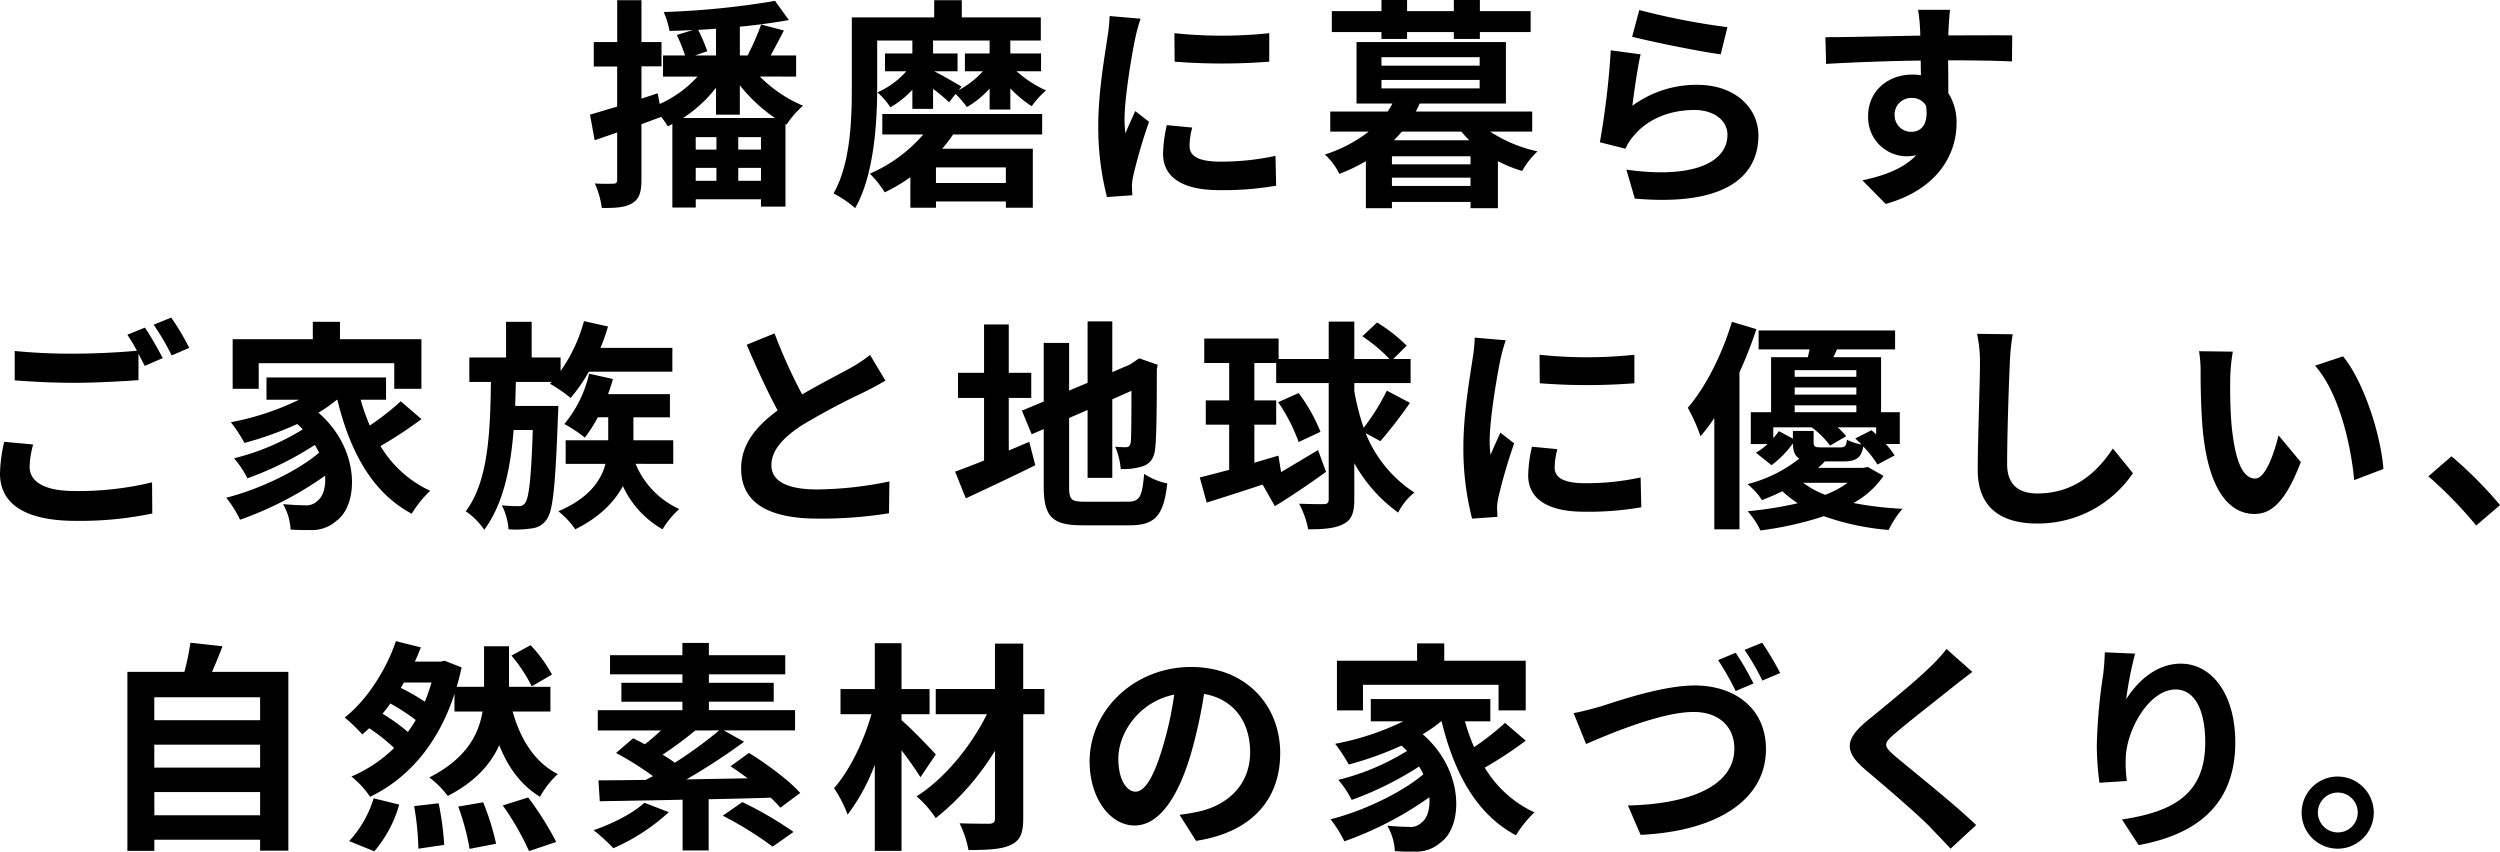 <svg xmlns="http://www.w3.org/2000/svg" width="505.305" height="172.138" viewBox="0 0 505.305 172.138">
  <g id="グループ_51378" data-name="グループ 51378" transform="translate(-153.985 -1269.236)">
    <g id="グループ_51377" data-name="グループ 51377">
      <g id="グループ_51376" data-name="グループ 51376">
        <path id="パス_97298" data-name="パス 97298" d="M-125.955-14.265a26.926,26.926,0,0,0,6.66-6.12v5.445h4.815v-5.94a31.965,31.965,0,0,0,7.11,6.615Zm11.16,12.69v-2.61h4.59v2.61Zm-8.6-2.61h4.185v2.61h-4.185Zm4.185-3.69h-4.185V-10.4h4.185Zm9,0h-4.59V-10.4h4.59Zm-9.09-19.035h-4.23l2.475-.855a35.345,35.345,0,0,0-1.845-4.32c1.215-.045,2.385-.135,3.6-.225Zm16.2,4.275V-26.91h-5.13c.81-1.53,1.755-3.285,2.655-5.04l-4.59-1.215A53.966,53.966,0,0,1-112.9-26.91h-1.575v-5.805c3.555-.36,6.975-.81,9.9-1.35l-2.79-3.87a165.6,165.6,0,0,1-22.5,2.25,16.344,16.344,0,0,1,1.17,3.825c1.53-.045,3.1-.09,4.725-.18l-3.24.99a39.77,39.77,0,0,1,1.665,4.14h-4.455v4.275h6.975a22.931,22.931,0,0,1-7.65,5.535l-.4-2.16-3.285,1.08v-6.525h4.05V-29.61h-4.05v-8.46h-4.905v8.46H-144v4.95h4.725v8.1c-2.07.585-3.915,1.17-5.49,1.62l.945,5.175,4.545-1.575v9.585c0,.585-.225.765-.765.765a36.363,36.363,0,0,1-3.735-.045,18.309,18.309,0,0,1,1.4,4.95c2.925.045,4.86-.135,6.21-.99s1.8-2.205,1.8-4.68v-11.25c1.35-.5,2.655-.99,4-1.485a16.136,16.136,0,0,1,1.305,1.89,8.994,8.994,0,0,0,.945-.45V3.825h4.725V2.16h13.185V3.645h4.95v-16.7l.225.135a18.175,18.175,0,0,1,3.33-3.825,26.954,26.954,0,0,1-8.73-5.9Zm42.39,21.51h-14.13v-3.15h14.13Zm-24.975-9.81h8.28a29.7,29.7,0,0,1-10.8,7.92A20.994,20.994,0,0,1-85.185.765,35.513,35.513,0,0,0-80.01-2.3V3.87h5.175V2.61h14.13V3.87h5.445V-8.055H-73.575a32.615,32.615,0,0,0,2.205-2.88h18v-4.14H-85.68Zm16.02-9.675c-.9-.54-4.14-2.43-5.535-3.1h4.725v-3.6h-4.95v-2.61h11.43v2.61h-4.995v3.6h3.645a18.488,18.488,0,0,1-4.9,3.825Zm16.065-3.1v-3.6h-6.21v-2.61h6.165v-4.68H-69.615V-38.07h-5.58v3.465h-16.65v14.13c0,6.435-.225,15.345-3.69,21.465A20.753,20.753,0,0,1-91.17,3.96c3.825-6.66,4.455-17.325,4.455-24.435v-9.45h7.11v2.61H-85.14v3.6h4.32a16.936,16.936,0,0,1-5.85,4.275,13.825,13.825,0,0,1,2.61,3.015,18.221,18.221,0,0,0,4.455-3.555v3.87h4.185v-4.05c1.26.945,2.52,2.025,3.24,2.7l1.305-1.665A20.108,20.108,0,0,1-68.58-16.47a19.474,19.474,0,0,0,4.59-3.735v4.23h4.185V-20.25a23.481,23.481,0,0,0,4.32,3.6,19.468,19.468,0,0,1,2.88-3.2,22.852,22.852,0,0,1-5.94-3.87ZM-26.64-31.41l.045,5.76a123.337,123.337,0,0,0,19.125,0v-5.76A90.929,90.929,0,0,1-26.64-31.41Zm-1.53,18.585a27.464,27.464,0,0,0-.765,5.805c0,4.545,3.645,7.335,11.34,7.335a61.942,61.942,0,0,0,11.52-.9l-.135-6.03a51.359,51.359,0,0,1-11.16,1.17c-4.5,0-6.21-1.17-6.21-3.15a14.665,14.665,0,0,1,.54-3.735Zm-11.565-22.05a33.3,33.3,0,0,1-.45,4.365c-.495,3.42-1.845,10.935-1.845,17.64A56.89,56.89,0,0,0-40.275,1.71l5.13-.36C-35.19.72-35.19,0-35.235-.5a13.092,13.092,0,0,1,.27-2.07A107.442,107.442,0,0,1-31.77-13.5l-2.79-2.16c-.63,1.44-1.35,2.925-1.98,4.5a21.506,21.506,0,0,1-.18-2.88c0-4.455,1.53-13.365,2.16-16.335a37.451,37.451,0,0,1,1.08-3.96ZM15.21-30.24h5.175v-1.395h9.45v1.395H35.1v-1.395H45.36v-4.23H35.1v-2.25H29.835v2.25h-9.45v-2.25H15.21v2.25H5.175v4.23H15.21ZM17.73-9.765c.54-.585,1.08-1.125,1.62-1.755H31.365c.495.63,1.035,1.17,1.575,1.755ZM17.325-.54V-2.205H33.21V-.54ZM33.21-4.905H17.325v-1.62H33.21Zm-18-17.055H35.055v1.71H15.21Zm0-4.59H35.055v1.71H15.21ZM45.675-11.52v-4.05H22.14c.315-.54.54-1.08.81-1.62H40.365V-29.61H10.17v12.42h7.245a15.091,15.091,0,0,1-.945,1.62H4.86v4.05h7.785A28.633,28.633,0,0,1,3.78-6.885,13.317,13.317,0,0,1,6.7-2.97,37,37,0,0,0,12.06-5.535v9.5h5.265V2.7H33.21V3.96h5.535v-9.5a27.284,27.284,0,0,0,4.9,1.98,16.548,16.548,0,0,1,3.1-3.96A28.355,28.355,0,0,1,37.17-11.52Zm20.2-19.17c3.465.9,13.41,2.97,17.91,3.555l1.35-5.49A141.082,141.082,0,0,1,67.32-36.09Zm1.71,3.555-6.03-.81A162.259,162.259,0,0,1,59.355-9.36L64.53-8.055a9.658,9.658,0,0,1,1.665-2.61c2.79-3.375,7.245-5.22,12.285-5.22,3.915,0,6.66,2.115,6.66,4.995,0,5.67-7.065,8.955-20.43,7.065l1.71,5.85C84.96,3.645,91.4-2.61,91.4-10.755c0-5.4-4.545-10.215-12.375-10.215a21.851,21.851,0,0,0-13.1,4.23C66.24-19.305,67-24.66,67.59-27.135Zm51.345,12.33a3.327,3.327,0,0,1,3.42-3.51,3.178,3.178,0,0,1,2.925,1.575c.585,3.87-1.08,5.265-2.925,5.265A3.311,3.311,0,0,1,118.935-14.805ZM142.7-30.96c-2.34-.045-8.415,0-12.915,0,0-.54.045-.99.045-1.35.045-.72.18-3.1.315-3.825h-6.48a30.152,30.152,0,0,1,.4,3.87,11.423,11.423,0,0,1,.045,1.35c-5.985.09-14.085.315-19.17.315l.135,5.4c5.49-.315,12.375-.585,19.125-.675l.045,2.97a10.691,10.691,0,0,0-1.755-.135c-4.86,0-8.91,3.285-8.91,8.325a7.851,7.851,0,0,0,7.695,8.19A9.622,9.622,0,0,0,123.3-6.75c-2.475,2.655-6.39,4.14-10.89,5.085l4.725,4.77c10.89-3.06,14.31-10.44,14.31-16.245a10.989,10.989,0,0,0-1.665-6.165c0-1.935,0-4.365-.045-6.615,6.03,0,10.215.09,12.915.225ZM-263.16,51.185a29.755,29.755,0,0,0-.855,6.435c0,6.12,5.085,9.54,15.3,9.54a71.084,71.084,0,0,0,15.48-1.485l-.045-6.3a63.193,63.193,0,0,1-15.66,1.755c-6.435,0-9.09-2.07-9.09-4.905a18.338,18.338,0,0,1,.72-4.5Zm24.885-21.645a34.244,34.244,0,0,1,1.935,3.24c-3.42.315-8.325.585-12.6.585a115.262,115.262,0,0,1-12.105-.54v5.94c3.6.27,7.47.495,12.15.495,4.23,0,9.765-.315,12.87-.54V33.365c.45.9.9,1.755,1.26,2.475l3.645-1.575c-.855-1.665-2.475-4.5-3.6-6.165Zm5.31-2.025a47.71,47.71,0,0,1,3.645,6.21l3.555-1.53a49.675,49.675,0,0,0-3.645-6.12Zm21.24,7.785h27.4v5.175h5.49V30.44H-195.3V26.93h-5.49v3.51h-16.2V40.475h5.265Zm28.71,7.695A54.131,54.131,0,0,1-189.27,47.9a39.785,39.785,0,0,1-1.845-5.22h5.13v-4.5H-210.15v4.5h6.57a54.394,54.394,0,0,1-13.77,4.545A31.729,31.729,0,0,1-214.6,51.41a67.126,67.126,0,0,0,10.665-3.825c.4.36.765.72,1.125,1.08a48.457,48.457,0,0,1-13.9,5.85,19.246,19.246,0,0,1,2.7,4.05,66.3,66.3,0,0,0,13.635-6.75,17.559,17.559,0,0,1,.855,1.575c-4.455,3.78-12.285,7.47-18.765,9.09a23.063,23.063,0,0,1,2.79,4.455,69.394,69.394,0,0,0,17.19-8.91c.18,2.385-.45,4.23-1.485,5.04a3.2,3.2,0,0,1-2.7.945c-1.17,0-2.61-.09-4.32-.225a11.224,11.224,0,0,1,1.53,5.13,37.3,37.3,0,0,0,3.825.09,7.4,7.4,0,0,0,5.49-1.89c4.455-3.24,4.815-14.445-3.69-21.825a28.929,28.929,0,0,0,3.735-2.61h.09c2.565,10.485,7.02,18.765,15.03,23.04a22.476,22.476,0,0,1,3.735-4.635A22.936,22.936,0,0,1-187.11,52.04a81.749,81.749,0,0,0,8.28-5.445Zm23.13.945.135-4.86h7.245l-.36.36a29.721,29.721,0,0,1,4.185,2.88,34.174,34.174,0,0,0,3.69-5.31h16.875V32.195H-142.65a37.942,37.942,0,0,0,1.53-4.32l-4.86-1.08a31.951,31.951,0,0,1-4.725,10.08V34.13h-5.85v-7.2h-5.175v7.2h-7.425v4.95h4.365c-.135,10.26-.54,20.115-5.085,26.145a14.041,14.041,0,0,1,3.735,3.735c3.78-5.085,5.31-12.24,5.94-20.16h3.87c-.315,10.035-.81,13.77-1.53,14.715a1.451,1.451,0,0,1-1.35.675,26.614,26.614,0,0,1-3.375-.18,12.481,12.481,0,0,1,1.35,4.86,20.72,20.72,0,0,0,4.635-.18,4.166,4.166,0,0,0,3.105-1.845c1.26-1.71,1.755-6.975,2.25-20.79.045-.675.09-2.115.09-2.115Zm31.95,11.7V50.87h-8.055V46.235h7.38v-4.68h-12.51c.36-.99.72-2.025.99-3.06l-4.815-1.08a24.247,24.247,0,0,1-5,10.17,27.533,27.533,0,0,1,4.14,2.745,26.774,26.774,0,0,0,2.61-4.1h2.115V50.87h-8.6v4.77h8.055c-.9,3.33-3.285,6.93-9.54,9.585a16.258,16.258,0,0,1,3.42,3.645c4.995-2.475,7.92-5.58,9.63-8.73a19.407,19.407,0,0,0,8.01,8.73,18.616,18.616,0,0,1,3.375-4.1,17.331,17.331,0,0,1-8.82-9.135Zm39.78-22.005a30.769,30.769,0,0,1-4.1,2.7c-2.115,1.17-5.985,3.15-9.63,5.265a104.478,104.478,0,0,1-5.58-12.33l-5.625,2.295c2.025,4.725,4.185,9.45,6.255,13.275-4.275,3.15-7.38,6.795-7.38,11.745,0,7.65,6.705,10.125,15.57,10.125a87.156,87.156,0,0,0,14.31-1.08l.09-6.435a74.534,74.534,0,0,1-14.58,1.62c-6.165,0-9.27-1.71-9.27-4.9,0-3.1,2.475-5.67,6.21-8.1a136.474,136.474,0,0,1,12.42-6.615c1.62-.81,3.06-1.575,4.41-2.385ZM-60.12,42.32h4.545V37.235H-60.12V27.47h-4.995v9.765H-70.38V42.32h5.265V54.965c-2.25.9-4.23,1.665-5.85,2.25l2.16,5.4c4.14-1.935,9.27-4.32,14.04-6.7l-1.215-4.725c-1.35.585-2.745,1.17-4.14,1.755Zm15.345,20.97c-2.745,0-3.15-.405-3.15-3.06V46.37l3.735-1.62V58.475h4.995V42.59l3.87-1.71c0,6.39-.045,9.675-.135,10.4-.18.81-.45.99-.99.99a20.474,20.474,0,0,1-2.16-.09,14.69,14.69,0,0,1,1.125,4.5,12.546,12.546,0,0,0,4.68-.63c1.35-.585,2.16-1.665,2.295-3.735.225-1.845.315-7.245.315-15.795l.18-.9L-33.75,34.31l-.945.63-.945.63-3.555,1.53V26.84H-44.19V39.26l-3.735,1.575V31.2h-5.13V43.04l-4.41,1.845,1.98,4.77,2.43-1.035V60.185c0,6.21,1.755,7.875,7.83,7.875h9.585c5.265,0,6.84-2.16,7.56-8.46a13.544,13.544,0,0,1-4.68-1.935c-.4,4.59-.855,5.625-3.33,5.625Zm59.76-12.24a90.14,90.14,0,0,0,5.985-7.74l-4.68-2.475a42.556,42.556,0,0,1-4.68,7.515,49.531,49.531,0,0,1-1.89-7.425v-1.62H21.105v-4.86H17.6l2.7-2.7a31.806,31.806,0,0,0-5.985-4.68l-2.97,2.79a31.85,31.85,0,0,1,5.49,4.59H9.72v-7.56H4.545v7.56H-5.58v-4.14H-20.61v4.95h5.04v7.56H-20.3V47.72h4.725v9.135c-2.25.585-4.275,1.125-5.94,1.53l1.4,5.085c3.285-1.035,7.29-2.3,11.3-3.645l2.475,4.365c3.195-1.935,6.975-4.5,10.35-6.93l-1.62-4.41c-2.565,1.53-5.175,3.105-7.47,4.455l-.54-3.33c-1.62.5-3.24.945-4.86,1.44V47.72h4.41V42.815h-4.41v-7.56h4.41v4.05H4.545V62.84c0,.675-.27.9-.945.945-.72,0-2.79,0-5.04-.09A18.35,18.35,0,0,1,.405,68.87c3.375,0,5.625-.225,7.2-1.125C9.18,66.935,9.72,65.5,9.72,62.84V55.5a30.734,30.734,0,0,0,8.865,9.99,11.975,11.975,0,0,1,3.285-4.05A25.59,25.59,0,0,1,12.015,49.43ZM2.88,49.16a34.047,34.047,0,0,0-4.41-7.83l-4.14,1.845A35.218,35.218,0,0,1-1.53,51.23ZM47.16,33.59l.045,5.76a123.337,123.337,0,0,0,19.125,0V33.59A90.929,90.929,0,0,1,47.16,33.59ZM45.63,52.175a27.464,27.464,0,0,0-.765,5.805c0,4.545,3.645,7.335,11.34,7.335a61.942,61.942,0,0,0,11.52-.9l-.135-6.03a51.359,51.359,0,0,1-11.16,1.17c-4.5,0-6.21-1.17-6.21-3.15a14.665,14.665,0,0,1,.54-3.735ZM34.065,30.125a33.3,33.3,0,0,1-.45,4.365c-.495,3.42-1.845,10.935-1.845,17.64a56.89,56.89,0,0,0,1.755,14.58l5.13-.36c-.045-.63-.045-1.35-.09-1.845a13.092,13.092,0,0,1,.27-2.07A107.443,107.443,0,0,1,42.03,51.5l-2.79-2.16c-.63,1.44-1.35,2.925-1.98,4.5a21.506,21.506,0,0,1-.18-2.88c0-4.455,1.53-13.365,2.16-16.335a37.451,37.451,0,0,1,1.08-3.96ZM86.04,26.93c-1.98,6.615-5.31,13.185-8.91,17.37a37.225,37.225,0,0,1,2.565,5.76,35.9,35.9,0,0,0,2.79-3.69v22.5H87.57V37.145a87.475,87.475,0,0,0,3.42-8.73Zm23.4,32.535A19.421,19.421,0,0,1,104.9,61.9a18.16,18.16,0,0,1-4.455-2.43ZM98.37,48.98v1.575l-2.835-1.53A15.286,15.286,0,0,1,94.41,50.42V48.26h7.74a17.1,17.1,0,0,1,3.735,3.69l3.24-1.89a12.291,12.291,0,0,0-1.71-1.8H115.2V49.7c-.315-.315-.63-.585-.945-.855L110.97,50.51c.4.36.855.81,1.26,1.215a11.169,11.169,0,0,1-2.925-.945c-.18,1.26-.4,1.53-1.305,1.53h-3.96c-1.215,0-1.485-.135-1.485-1.08V48.98Zm.36-5.175h12.465V45.2H98.73Zm12.465-7.11v1.35H98.73v-1.35Zm0,4.95H98.73v-1.44h12.465Zm2.3,14.625-.9.18h-9.135a12.4,12.4,0,0,0,1.35-1.305h3.78c2.565,0,3.6-.72,4-3.015a22.4,22.4,0,0,1,2.88,3.645l3.465-1.845a17.162,17.162,0,0,0-1.8-2.3h2.835V45.2h-3.78V34.085h-9.63l.72-1.575h11.745V28.685H91.44V32.51h10.305c-.135.54-.225,1.08-.36,1.575H93.96V45.2h-4.1v6.435H93.24A12.228,12.228,0,0,1,90.9,53.39l3.15,2.52a20.061,20.061,0,0,0,4.32-4.41c.045,1.575.36,2.52,1.305,3.06A27.684,27.684,0,0,1,89.19,59.735a13.457,13.457,0,0,1,2.925,3.24c1.485-.585,2.88-1.17,4.14-1.8a20.554,20.554,0,0,0,3.1,2.43,79.673,79.673,0,0,1-10.125,1.62A16.056,16.056,0,0,1,91.8,69.1a68.715,68.715,0,0,0,12.825-2.88A51.657,51.657,0,0,0,117.72,69a20.545,20.545,0,0,1,2.79-4.275,71.143,71.143,0,0,1-9.9-1.17,17.674,17.674,0,0,0,6.075-5.49Zm22.1-26.91a27.98,27.98,0,0,1,.585,6.03c0,3.825-.45,15.525-.45,21.51,0,7.6,4.725,10.8,12.015,10.8a23.192,23.192,0,0,0,19.35-10.17l-4.05-4.995c-3.2,4.86-7.875,9.09-15.255,9.09-3.42,0-6.12-1.44-6.12-5.94,0-5.535.315-15.525.54-20.295a45.734,45.734,0,0,1,.585-5.94Zm51.705,3.6-6.84-.09a25.826,25.826,0,0,1,.315,4.5c0,2.745.09,7.92.495,12.015,1.26,11.97,5.535,16.38,10.4,16.38,3.6,0,6.39-2.745,9.36-10.485l-4.5-5.4c-.855,3.51-2.61,8.73-4.725,8.73-2.79,0-4.14-4.365-4.77-10.8-.27-3.195-.315-6.57-.27-9.45A35.312,35.312,0,0,1,187.29,32.96Zm22.275.945-5.67,1.89c4.86,5.49,7.245,15.975,7.92,23.13l5.9-2.25C217.215,49.835,213.795,39.08,209.565,33.9Zm31.725,30.06a84.35,84.35,0,0,0-9.81-9.855l-4.68,4.05a84.459,84.459,0,0,1,9.675,9.945Zm-474.12,62.7v-4.68h21.375v4.68Zm21.375-14.265v4.635H-232.83V112.4Zm0-9.585v4.635H-232.83V102.82Zm-9.72-5.13c.72-1.62,1.44-3.375,2.115-5.175l-6.48-.72a50.928,50.928,0,0,1-1.215,5.9h-11.52v36.18h5.445v-2.25h21.375v2.205h5.715V97.69Zm68.715.54a28.185,28.185,0,0,0-4.32-5.94l-3.87,2.115a30,30,0,0,1,4.1,6.21Zm-35.91,35.73a25.088,25.088,0,0,0,5.04-9.45l-5.175-1.26a22.056,22.056,0,0,1-4.95,8.64Zm8.055-9.135a57.124,57.124,0,0,1,.855,8.6l5.22-.765a58.866,58.866,0,0,0-1.125-8.415Zm-1.26-14.985a39.646,39.646,0,0,0-5.13-3.69c.54-.675,1.08-1.35,1.575-2.07a42.333,42.333,0,0,1,5.13,3.33A22.478,22.478,0,0,1-181.575,109.84Zm4.77-9.99c-.4,1.35-.855,2.655-1.35,3.87a41.648,41.648,0,0,0-4.86-2.79l.63-1.08Zm24.03,5.85v-4.995h-8.37v-8.19h-5.04v8.19h-5.535c.36-1.26.72-2.565.99-3.915l-3.42-1.35-.855.18h-5.175c.45-.945.855-1.935,1.215-2.88l-5.04-1.26c-1.755,5.265-5.58,11.7-10.35,15.435a31.919,31.919,0,0,1,3.555,3.42c.45-.4.945-.81,1.4-1.26a37.916,37.916,0,0,1,5.04,4.005,28.2,28.2,0,0,1-8.64,5.76,18.2,18.2,0,0,1,3.78,4.1c7.56-3.645,13.68-10.485,17.055-20.79V105.7h5.67c-.765,4.635-3.285,9.54-10.755,13.32a19.564,19.564,0,0,1,3.735,3.735c5.535-2.835,8.685-6.435,10.4-10.26,1.8,4.545,4.41,8.1,8.235,10.44a18.07,18.07,0,0,1,3.6-4.59c-4.68-2.385-7.515-6.975-9.135-12.645Zm-18.63,19.215a47.954,47.954,0,0,1,2.295,8.55l5.355-1.035a50.148,50.148,0,0,0-2.61-8.37Zm9-.225a54.682,54.682,0,0,1,5.31,9.225l5.49-1.845a61.037,61.037,0,0,0-5.67-9Zm28.62-.54c-2.34,2.16-6.435,4.23-10.26,5.535a38.942,38.942,0,0,1,4,3.645,40.4,40.4,0,0,0,11.205-7.29Zm15.12-14.625a87.485,87.485,0,0,1-8.955,6.525,29.561,29.561,0,0,0-2.475-1.62,77.773,77.773,0,0,0,6.615-4.9Zm16.38,12.645c-2.205-2.52-6.795-5.895-10.35-8.1l-3.735,2.7c1.125.72,2.3,1.575,3.465,2.43l-12.375.225a130.063,130.063,0,0,0,11.655-7.605l-4.1-2.295h14.4v-4.1h-17.415v-1.71h13.1V99.895h-13.1v-1.71H-105.3v-3.87h-15.435V91.84h-5.355v2.475h-14.625v3.87h14.625v1.71h-12.33v3.825h12.33v1.71h-17.1v4.1h12.78c-1.08.99-2.205,1.98-3.285,2.79-.81-.45-1.62-.855-2.34-1.215l-3.465,2.97a64.725,64.725,0,0,1,7.47,4.68c-.5.27-.99.5-1.44.765-3.555.045-6.84.09-9.585.09l.27,4.23c4.545-.09,10.4-.18,16.74-.315v10.26h5.265V123.43c4.14-.09,8.415-.18,12.555-.315a25.522,25.522,0,0,1,1.935,2.025Zm-15.66,4.59a70.412,70.412,0,0,1,10.08,6.255l4.23-2.97a72.084,72.084,0,0,0-10.35-6.03Zm43.065-12.375c-.99-1.125-5.13-5.445-6.93-6.93V106.24h5.67v-5.085h-5.67v-9.27h-5.4v9.27h-6.93v5.085h6.255c-1.53,5.4-4.365,11.34-7.56,14.94a26.154,26.154,0,0,1,2.745,5.355,39.9,39.9,0,0,0,5.49-10.08V133.87h5.4V113.53c1.485,1.935,2.925,4.005,3.825,5.445Zm21.96-13.23H-57.2v-9.18H-62.91v9.18H-74.88v5.085h10.35c-3.24,6.525-8.64,13.1-14.22,16.605a20.956,20.956,0,0,1,3.87,4.41A52.339,52.339,0,0,0-62.91,113.62V127.3c0,.81-.315,1.035-1.125,1.08-.765,0-3.555,0-6.03-.09a20.605,20.605,0,0,1,1.8,5.4c3.87,0,6.75-.135,8.55-1.035,1.845-.855,2.52-2.25,2.52-5.355V106.24h4.275Zm18.4,20.745c-1.665,0-3.465-2.205-3.465-6.705,0-4.9,3.915-11.385,11.3-12.915a71.531,71.531,0,0,1-2.385,10.8C-30.87,119.11-32.67,121.9-34.515,121.9Zm12.24,9.945c11.25-1.71,17.01-8.37,17.01-17.73,0-9.72-6.975-17.415-18-17.415-11.565,0-20.52,8.82-20.52,19.08,0,7.515,4.185,12.96,9.09,12.96,4.86,0,8.73-5.49,11.385-14.49a96.845,96.845,0,0,0,2.655-12.105c5.985,1.035,9.315,5.625,9.315,11.79,0,6.48-4.41,10.575-10.125,11.925-1.17.27-2.43.5-4.14.72ZM11.475,100.3h27.4v5.175h5.49V95.44H27.9V91.93H22.41v3.51H6.21v10.035h5.265Zm28.71,7.695A54.131,54.131,0,0,1,33.93,112.9a39.784,39.784,0,0,1-1.845-5.22h5.13v-4.5H13.05v4.5h6.57a54.394,54.394,0,0,1-13.77,4.545,31.729,31.729,0,0,1,2.745,4.185,67.126,67.126,0,0,0,10.665-3.825c.4.36.765.72,1.125,1.08a48.457,48.457,0,0,1-13.9,5.85,19.246,19.246,0,0,1,2.7,4.05,66.3,66.3,0,0,0,13.635-6.75,17.555,17.555,0,0,1,.855,1.575c-4.455,3.78-12.285,7.47-18.765,9.09a23.063,23.063,0,0,1,2.79,4.455,69.394,69.394,0,0,0,17.19-8.91c.18,2.385-.45,4.23-1.485,5.04a3.2,3.2,0,0,1-2.7.945c-1.17,0-2.61-.09-4.32-.225a11.224,11.224,0,0,1,1.53,5.13,37.3,37.3,0,0,0,3.825.09,7.4,7.4,0,0,0,5.49-1.89c4.455-3.24,4.815-14.445-3.69-21.825a28.928,28.928,0,0,0,3.735-2.61h.09c2.565,10.485,7.02,18.765,15.03,23.04a22.476,22.476,0,0,1,3.735-4.635A22.936,22.936,0,0,1,36.09,117.04a81.749,81.749,0,0,0,8.28-5.445ZM86.805,93.82,83.25,95.305a57.3,57.3,0,0,1,3.555,6.255l3.6-1.53A58.248,58.248,0,0,0,86.805,93.82Zm5.355-2.025L88.6,93.235a50.544,50.544,0,0,1,3.6,6.21l3.6-1.53A64.253,64.253,0,0,0,92.16,91.795Zm-38.115,14.22,2.52,6.255c4.68-2.025,15.165-6.48,21.735-6.48,5.355,0,8.235,3.2,8.235,7.38,0,7.785-9.45,11.25-21.51,11.52l2.565,5.94c15.75-.765,25.335-7.245,25.335-17.325,0-8.28-6.345-12.87-14.4-12.87-6.525,0-15.57,3.15-18.99,4.23C57.915,105.115,55.665,105.745,54.045,106.015Zm75.375-12.96A30.78,30.78,0,0,1,126,96.79c-3.015,2.97-9.135,7.92-12.6,10.755-4.455,3.69-4.815,6.165-.4,9.9,4.1,3.465,10.89,9.27,13.32,11.835,1.26,1.35,2.655,2.745,3.915,4.14l5.175-4.77c-4.41-4.275-13.005-11.07-16.335-13.9-2.43-2.07-2.475-2.565-.09-4.59,2.97-2.565,8.865-7.11,11.745-9.45,1.035-.81,2.52-1.98,3.915-3.015Zm31.995.675c-.045,1.26-.135,3.06-.36,4.68a108.073,108.073,0,0,0-1.26,14.265,57.648,57.648,0,0,0,.54,7.425l5.535-.36a26.759,26.759,0,0,1-.225-4.725c.225-5.85,4.815-13.77,10.08-13.77,3.69,0,5.985,3.825,5.985,10.71,0,10.8-6.93,14.04-16.83,15.57l3.375,5.175c11.79-2.16,19.53-8.19,19.53-20.79,0-9.81-4.815-15.885-11.025-15.885-5.04,0-8.91,3.78-11.025,7.2a72.759,72.759,0,0,1,1.8-9.225Zm47.07,25.11a7.29,7.29,0,1,0,7.29,7.29A7.308,7.308,0,0,0,208.485,118.84Zm0,11.295a4.028,4.028,0,1,1,4.05-4A4.014,4.014,0,0,1,208.485,130.135Z" transform="translate(418 1307.351)"/>
      </g>
    </g>
  </g>
</svg>
